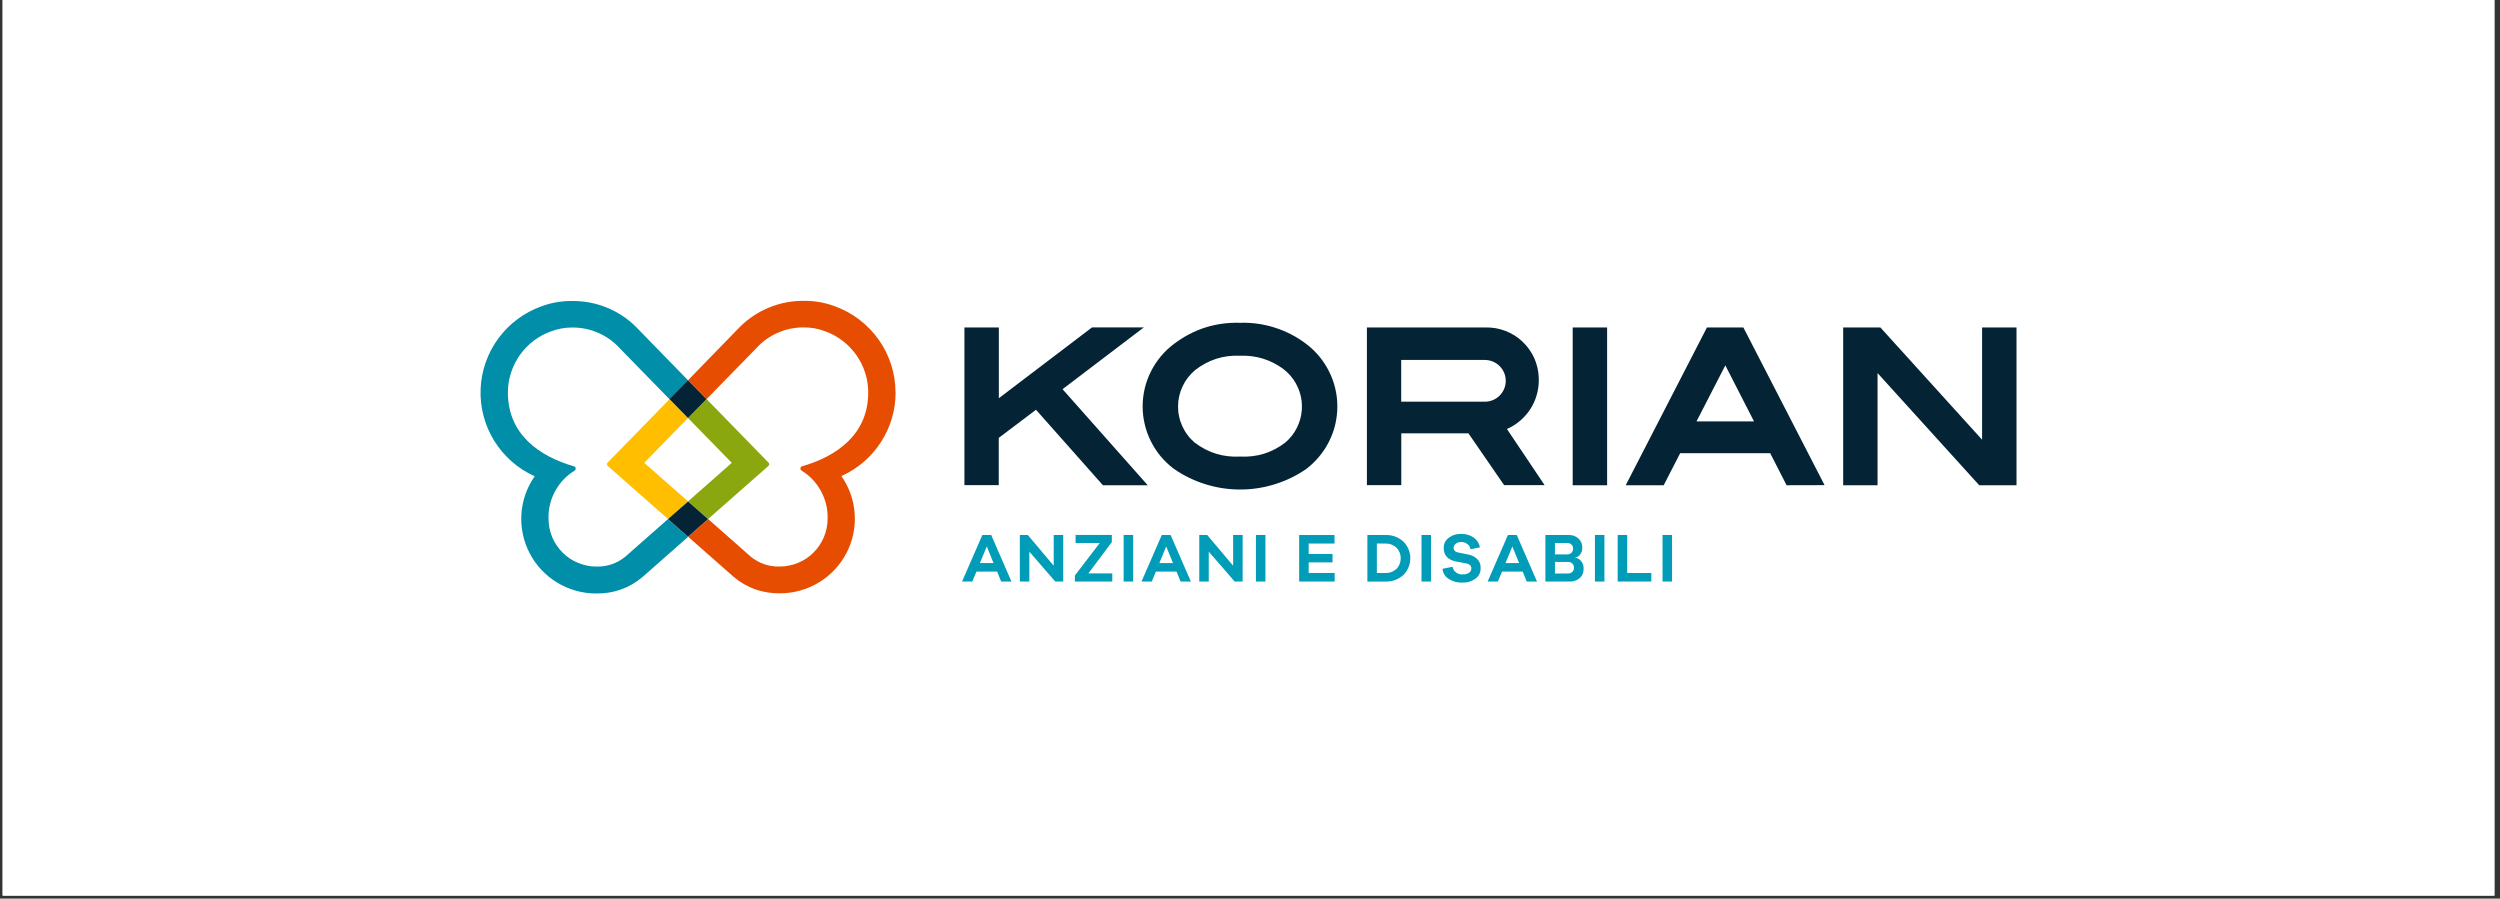 <svg xmlns="http://www.w3.org/2000/svg" xmlns:xlink="http://www.w3.org/1999/xlink" width="281" zoomAndPan="magnify" viewBox="0 0 210.75 75.75" height="101" preserveAspectRatio="xMidYMid meet" version="1.0"><rect x="0" y="0" width="210.75" height="75.75" fill="#333333" stroke="none"/><defs><clipPath id="f87d750dbc"><path d="M 0.223 0 L 210.277 0 L 210.277 75.5 L 0.223 75.5 Z M 0.223 0 " clip-rule="nonzero"/></clipPath><clipPath id="88c318df05"><path d="M 81 27 L 169.992 27 L 169.992 42 L 81 42 Z M 81 27 " clip-rule="nonzero"/></clipPath><clipPath id="ce3308c796"><path d="M 58 25.363 L 76 25.363 L 76 50.031 L 58 50.031 Z M 58 25.363 " clip-rule="nonzero"/></clipPath><clipPath id="377c1627dd"><path d="M 40.508 25.363 L 59 25.363 L 59 50.031 L 40.508 50.031 Z M 40.508 25.363 " clip-rule="nonzero"/></clipPath></defs><g clip-path="url(#f87d750dbc)"><path fill="#ffffff" d="M 0.223 0 L 210.277 0 L 210.277 75.5 L 0.223 75.5 Z M 0.223 0 " fill-opacity="1" fill-rule="nonzero"/><path fill="#ffffff" d="M 0.223 0 L 210.277 0 L 210.277 75.5 L 0.223 75.5 Z M 0.223 0 " fill-opacity="1" fill-rule="nonzero"/></g><g clip-path="url(#88c318df05)"><path fill="#042436" d="M 125.23 27.605 C 125.52 27.598 125.805 27.621 126.09 27.668 C 126.375 27.719 126.648 27.797 126.918 27.898 C 127.188 28.004 127.441 28.133 127.688 28.285 C 127.93 28.441 128.156 28.617 128.363 28.816 C 128.57 29.016 128.758 29.23 128.922 29.465 C 129.09 29.699 129.23 29.949 129.348 30.211 C 129.461 30.477 129.551 30.746 129.613 31.027 C 129.676 31.309 129.711 31.59 129.719 31.879 C 129.719 31.941 129.719 32.008 129.719 32.074 C 129.719 32.504 129.656 32.922 129.535 33.332 C 129.414 33.746 129.238 34.133 129.004 34.492 C 128.77 34.852 128.492 35.172 128.164 35.453 C 127.84 35.734 127.48 35.965 127.086 36.141 L 127.035 36.164 L 130.211 40.898 L 126.805 40.898 L 126.707 40.766 L 123.789 36.531 L 118.129 36.531 L 118.129 40.898 L 115.23 40.898 L 115.23 27.605 Z M 118.121 30.344 L 118.121 33.863 L 125.168 33.863 C 125.402 33.863 125.629 33.82 125.844 33.73 C 126.062 33.641 126.254 33.512 126.418 33.348 C 126.582 33.184 126.711 32.992 126.801 32.777 C 126.891 32.562 126.934 32.336 126.934 32.105 C 126.934 31.871 126.891 31.648 126.801 31.43 C 126.711 31.215 126.582 31.027 126.418 30.859 C 126.254 30.695 126.062 30.57 125.844 30.48 C 125.629 30.391 125.402 30.344 125.168 30.344 Z M 135.48 40.906 L 132.578 40.906 L 132.578 27.605 L 135.48 27.605 Z M 145.445 30.801 L 143.016 35.523 L 147.863 35.523 Z M 150.609 40.906 L 149.227 38.203 L 141.637 38.207 L 140.25 40.906 L 137.047 40.906 L 143.895 27.605 L 146.965 27.605 L 147.055 27.777 L 153.812 40.898 Z M 169.992 40.906 L 166.852 40.906 L 166.754 40.801 L 158.277 31.449 L 158.277 40.906 L 155.379 40.906 L 155.379 27.605 L 158.52 27.605 L 158.613 27.711 L 167.09 37.066 L 167.09 27.605 L 169.992 27.605 Z M 96.754 40.906 L 92.977 40.906 L 92.879 40.797 L 87.336 34.543 L 84.195 36.914 L 84.195 40.898 L 81.301 40.898 L 81.301 27.605 L 84.203 27.605 L 84.203 33.57 L 92.055 27.602 L 96.422 27.602 L 89.574 32.809 Z M 108.129 31.062 C 107.055 30.301 105.863 29.941 104.547 29.988 C 103.125 29.926 101.855 30.332 100.734 31.211 C 100.516 31.398 100.316 31.605 100.137 31.836 C 99.961 32.066 99.812 32.312 99.688 32.574 C 99.566 32.836 99.473 33.105 99.406 33.391 C 99.344 33.672 99.309 33.957 99.309 34.246 C 99.309 34.535 99.336 34.824 99.398 35.105 C 99.457 35.391 99.547 35.664 99.668 35.926 C 99.789 36.191 99.934 36.438 100.109 36.668 C 100.281 36.902 100.48 37.113 100.699 37.301 C 101.836 38.168 103.117 38.566 104.547 38.488 C 105.969 38.562 107.242 38.164 108.367 37.293 C 108.566 37.121 108.746 36.934 108.91 36.727 C 109.07 36.52 109.211 36.297 109.328 36.062 C 109.445 35.828 109.539 35.586 109.609 35.332 C 109.68 35.082 109.727 34.824 109.742 34.562 C 109.762 34.301 109.754 34.039 109.723 33.777 C 109.691 33.52 109.633 33.266 109.551 33.016 C 109.465 32.766 109.359 32.527 109.23 32.301 C 109.098 32.07 108.949 31.859 108.777 31.66 C 108.582 31.438 108.367 31.238 108.129 31.062 M 110.129 39.527 C 109.305 40.094 108.418 40.527 107.461 40.824 C 106.504 41.121 105.527 41.27 104.527 41.266 C 103.523 41.266 102.547 41.113 101.59 40.812 C 100.637 40.512 99.75 40.078 98.93 39.504 C 98.523 39.195 98.156 38.844 97.832 38.453 C 97.508 38.059 97.234 37.633 97.008 37.176 C 96.781 36.719 96.609 36.242 96.496 35.746 C 96.379 35.25 96.324 34.75 96.324 34.238 C 96.328 33.73 96.387 33.227 96.504 32.73 C 96.625 32.238 96.797 31.762 97.027 31.305 C 97.258 30.852 97.535 30.426 97.863 30.035 C 98.188 29.645 98.559 29.297 98.965 28.992 C 100.617 27.746 102.477 27.152 104.547 27.211 C 105.551 27.18 106.531 27.32 107.484 27.625 C 108.441 27.93 109.316 28.387 110.113 28.992 C 110.523 29.301 110.887 29.652 111.215 30.043 C 111.539 30.438 111.816 30.863 112.043 31.316 C 112.273 31.773 112.445 32.25 112.562 32.746 C 112.68 33.242 112.738 33.746 112.738 34.254 C 112.738 34.766 112.68 35.27 112.566 35.766 C 112.449 36.262 112.277 36.738 112.051 37.195 C 111.824 37.652 111.551 38.078 111.223 38.469 C 110.898 38.863 110.535 39.215 110.129 39.527 " fill-opacity="1" fill-rule="evenodd"/></g><path fill="#ffbf00" d="M 54.312 39.016 L 58 35.242 L 56.445 33.648 C 53.871 36.285 51.621 38.586 51.227 38.992 C 51.133 39.094 51.137 39.191 51.238 39.285 L 56.316 43.754 L 58.004 42.266 Z M 54.312 39.016 " fill-opacity="1" fill-rule="nonzero"/><g clip-path="url(#ce3308c796)"><path fill="#e64d00" d="M 75.492 33.09 C 75.492 32.293 75.371 31.512 75.129 30.754 C 74.887 29.992 74.535 29.289 74.074 28.637 C 73.613 27.984 73.062 27.418 72.426 26.934 C 71.789 26.449 71.094 26.074 70.34 25.805 C 69.5 25.496 68.629 25.348 67.734 25.363 C 66.734 25.355 65.777 25.543 64.852 25.918 C 63.93 26.293 63.113 26.828 62.402 27.527 C 61.137 28.832 59.57 30.445 58.004 32.051 L 59.566 33.645 L 63.758 29.352 C 64.266 28.793 64.867 28.359 65.559 28.055 C 66.254 27.75 66.977 27.598 67.734 27.602 C 68.344 27.594 68.934 27.695 69.504 27.906 C 70.043 28.094 70.539 28.359 70.996 28.703 C 71.449 29.043 71.844 29.449 72.176 29.91 C 72.504 30.375 72.758 30.879 72.93 31.418 C 73.105 31.961 73.191 32.516 73.191 33.086 C 73.191 36.605 70.559 38.457 67.637 39.301 C 67.531 39.328 67.48 39.391 67.477 39.496 C 67.48 39.574 67.512 39.629 67.574 39.672 C 68.277 40.105 68.824 40.684 69.215 41.41 C 69.605 42.137 69.789 42.91 69.766 43.73 C 69.766 43.996 69.738 44.258 69.688 44.52 C 69.637 44.777 69.559 45.027 69.457 45.273 C 69.355 45.516 69.23 45.75 69.082 45.969 C 68.938 46.188 68.77 46.391 68.582 46.578 C 68.395 46.766 68.188 46.934 67.969 47.082 C 67.746 47.227 67.516 47.352 67.27 47.453 C 67.023 47.555 66.77 47.629 66.512 47.68 C 66.25 47.734 65.988 47.758 65.723 47.758 C 64.812 47.777 64.004 47.5 63.297 46.934 L 59.699 43.758 L 58.008 45.246 L 61.828 48.613 C 62.961 49.57 64.273 50.035 65.758 50.016 C 66.336 50.016 66.902 49.938 67.457 49.781 C 68.012 49.625 68.535 49.398 69.031 49.102 C 69.523 48.805 69.965 48.445 70.359 48.027 C 70.754 47.605 71.086 47.141 71.352 46.633 C 71.617 46.125 71.809 45.59 71.93 45.027 C 72.047 44.465 72.09 43.898 72.051 43.324 C 72.016 42.75 71.902 42.195 71.711 41.652 C 71.52 41.109 71.258 40.602 70.93 40.133 C 71.609 39.824 72.234 39.43 72.801 38.945 C 73.367 38.457 73.852 37.902 74.258 37.277 C 74.664 36.652 74.973 35.984 75.184 35.27 C 75.395 34.555 75.5 33.824 75.5 33.082 " fill-opacity="1" fill-rule="nonzero"/></g><path fill="#8ba710" d="M 58 35.242 L 61.688 39.016 L 58.004 42.266 L 59.695 43.754 L 64.77 39.285 C 64.871 39.191 64.875 39.094 64.781 38.992 L 59.566 33.645 Z M 58 35.242 " fill-opacity="1" fill-rule="nonzero"/><g clip-path="url(#377c1627dd)"><path fill="#008ea8" d="M 56.309 43.762 L 52.703 46.938 C 51.996 47.504 51.191 47.781 50.281 47.762 C 50.016 47.762 49.754 47.738 49.492 47.684 C 49.234 47.633 48.98 47.555 48.734 47.453 C 48.488 47.355 48.258 47.23 48.035 47.082 C 47.816 46.934 47.613 46.77 47.426 46.582 C 47.238 46.395 47.07 46.191 46.922 45.969 C 46.773 45.75 46.648 45.52 46.547 45.273 C 46.445 45.027 46.371 44.777 46.32 44.52 C 46.266 44.258 46.242 43.996 46.242 43.73 C 46.219 42.91 46.402 42.137 46.793 41.414 C 47.184 40.688 47.73 40.109 48.434 39.676 C 48.496 39.637 48.527 39.578 48.531 39.504 C 48.527 39.398 48.477 39.332 48.375 39.309 C 45.449 38.461 42.816 36.613 42.816 33.09 C 42.816 32.523 42.902 31.969 43.078 31.426 C 43.25 30.883 43.504 30.383 43.832 29.918 C 44.164 29.453 44.559 29.051 45.012 28.707 C 45.469 28.367 45.965 28.102 46.504 27.914 C 47.074 27.707 47.664 27.605 48.27 27.609 C 49.027 27.609 49.754 27.762 50.445 28.066 C 51.141 28.371 51.742 28.805 52.25 29.363 L 56.445 33.66 L 58.004 32.062 C 56.438 30.461 54.863 28.848 53.602 27.543 C 52.895 26.844 52.078 26.305 51.152 25.93 C 50.23 25.555 49.27 25.371 48.273 25.375 C 47.375 25.359 46.504 25.508 45.664 25.816 C 44.934 26.074 44.258 26.434 43.637 26.895 C 43.02 27.355 42.477 27.895 42.02 28.516 C 41.562 29.137 41.203 29.812 40.949 30.539 C 40.691 31.266 40.547 32.016 40.516 32.785 C 40.484 33.555 40.566 34.312 40.762 35.059 C 40.957 35.805 41.258 36.504 41.664 37.16 C 42.07 37.816 42.562 38.398 43.145 38.91 C 43.727 39.418 44.367 39.832 45.074 40.148 C 44.746 40.621 44.484 41.129 44.293 41.668 C 44.105 42.211 43.992 42.77 43.953 43.344 C 43.918 43.914 43.957 44.48 44.078 45.043 C 44.195 45.605 44.391 46.141 44.656 46.648 C 44.922 47.16 45.254 47.625 45.648 48.043 C 46.043 48.461 46.484 48.82 46.977 49.117 C 47.469 49.414 47.996 49.641 48.551 49.797 C 49.105 49.953 49.672 50.031 50.246 50.031 C 51.734 50.051 53.047 49.582 54.18 48.629 L 58 45.262 Z M 56.309 43.762 " fill-opacity="1" fill-rule="nonzero"/></g><path fill="#042436" d="M 56.441 33.648 L 58 35.242 L 59.559 33.648 L 57.996 32.051 L 56.438 33.648 Z M 56.441 33.648 " fill-opacity="1" fill-rule="nonzero"/><path fill="#042436" d="M 59.691 43.758 L 58.004 42.273 L 56.309 43.758 L 57.996 45.25 Z M 59.691 43.758 " fill-opacity="1" fill-rule="nonzero"/><path fill="#009cb8" d="M 84.398 49.023 L 84.059 48.188 L 82.312 48.188 L 81.965 49.023 L 81.102 49.023 L 82.812 45.102 L 83.559 45.102 L 85.266 49.027 Z M 83.188 46.066 L 82.605 47.465 L 83.754 47.465 Z M 83.188 46.066 " fill-opacity="1" fill-rule="nonzero"/><path fill="#009cb8" d="M 89.629 49.023 L 88.957 49.023 L 86.773 46.504 L 86.773 49.023 L 85.973 49.023 L 85.973 45.102 L 86.645 45.102 L 88.828 47.691 L 88.828 45.102 L 89.629 45.102 Z M 89.629 49.023 " fill-opacity="1" fill-rule="nonzero"/><path fill="#009cb8" d="M 93.766 49.023 L 90.613 49.023 L 90.613 48.516 L 92.707 45.777 L 90.672 45.777 L 90.672 45.094 L 93.727 45.094 L 93.727 45.699 L 91.75 48.336 L 93.766 48.336 Z M 93.766 49.023 " fill-opacity="1" fill-rule="nonzero"/><path fill="#009cb8" d="M 94.723 45.098 L 95.523 45.098 L 95.523 49.023 L 94.723 49.023 Z M 94.723 45.098 " fill-opacity="1" fill-rule="nonzero"/><path fill="#009cb8" d="M 99.523 49.023 L 99.184 48.188 L 97.441 48.188 L 97.094 49.023 L 96.23 49.023 L 97.938 45.102 L 98.684 45.102 L 100.391 49.027 Z M 98.312 46.066 L 97.734 47.465 L 98.883 47.465 Z M 98.312 46.066 " fill-opacity="1" fill-rule="nonzero"/><path fill="#009cb8" d="M 104.754 49.023 L 104.082 49.023 L 101.898 46.504 L 101.898 49.023 L 101.098 49.023 L 101.098 45.102 L 101.77 45.102 L 103.953 47.691 L 103.953 45.102 L 104.754 45.102 Z M 104.754 49.023 " fill-opacity="1" fill-rule="nonzero"/><path fill="#009cb8" d="M 105.875 45.098 L 106.676 45.098 L 106.676 49.023 L 105.875 49.023 Z M 105.875 45.098 " fill-opacity="1" fill-rule="nonzero"/><path fill="#009cb8" d="M 112.512 49.023 L 109.52 49.023 L 109.52 45.102 L 112.5 45.102 L 112.5 45.82 L 110.32 45.82 L 110.32 46.699 L 112.332 46.699 L 112.332 47.41 L 110.32 47.41 L 110.32 48.301 L 112.512 48.301 Z M 112.512 49.023 " fill-opacity="1" fill-rule="nonzero"/><path fill="#009cb8" d="M 116.723 45.102 C 117.32 45.07 117.844 45.254 118.293 45.641 C 118.484 45.828 118.633 46.047 118.734 46.293 C 118.836 46.539 118.891 46.797 118.891 47.062 C 118.891 47.328 118.836 47.586 118.734 47.832 C 118.633 48.078 118.484 48.297 118.293 48.484 C 117.844 48.875 117.32 49.055 116.723 49.027 L 115.27 49.027 L 115.27 45.102 Z M 116.723 48.305 C 117.098 48.324 117.43 48.211 117.711 47.969 C 117.832 47.848 117.922 47.707 117.988 47.551 C 118.051 47.395 118.082 47.23 118.082 47.062 C 118.082 46.895 118.051 46.73 117.988 46.574 C 117.922 46.418 117.832 46.277 117.711 46.156 C 117.43 45.914 117.098 45.801 116.723 45.82 L 116.07 45.82 L 116.07 48.305 Z M 116.723 48.305 " fill-opacity="1" fill-rule="nonzero"/><path fill="#009cb8" d="M 119.832 45.098 L 120.633 45.098 L 120.633 49.023 L 119.832 49.023 Z M 119.832 45.098 " fill-opacity="1" fill-rule="nonzero"/><path fill="#009cb8" d="M 124.227 45.312 C 124.516 45.52 124.691 45.793 124.762 46.141 L 123.961 46.305 C 123.938 46.121 123.852 45.973 123.699 45.863 C 123.547 45.746 123.375 45.691 123.184 45.695 C 123.012 45.688 122.855 45.734 122.719 45.836 C 122.602 45.922 122.543 46.035 122.543 46.184 C 122.543 46.395 122.672 46.527 122.934 46.578 L 123.781 46.75 C 124.074 46.801 124.328 46.934 124.543 47.141 C 124.738 47.348 124.828 47.594 124.816 47.875 C 124.828 48.25 124.688 48.551 124.387 48.777 C 124.047 49.02 123.668 49.133 123.25 49.113 C 122.852 49.125 122.48 49.023 122.141 48.812 C 121.82 48.613 121.641 48.324 121.605 47.949 L 122.445 47.781 C 122.488 47.984 122.594 48.148 122.762 48.27 C 122.934 48.395 123.121 48.441 123.332 48.418 C 123.52 48.43 123.691 48.383 123.848 48.277 C 123.973 48.191 124.031 48.07 124.031 47.918 C 124.039 47.812 124.004 47.723 123.934 47.645 C 123.828 47.562 123.711 47.512 123.578 47.492 L 122.742 47.336 C 122.051 47.188 121.707 46.812 121.707 46.207 C 121.695 45.852 121.832 45.566 122.113 45.344 C 122.438 45.102 122.801 44.992 123.207 45.012 C 123.582 45.004 123.922 45.105 124.23 45.316 " fill-opacity="1" fill-rule="nonzero"/><path fill="#009cb8" d="M 128.703 49.023 L 128.363 48.188 L 126.621 48.188 L 126.273 49.023 L 125.41 49.023 L 127.117 45.102 L 127.863 45.102 L 129.57 49.027 Z M 127.492 46.066 L 126.914 47.465 L 128.062 47.465 Z M 127.492 46.066 " fill-opacity="1" fill-rule="nonzero"/><path fill="#009cb8" d="M 132.809 47.02 C 133.004 47.051 133.164 47.145 133.289 47.301 C 133.438 47.484 133.508 47.695 133.496 47.934 C 133.512 48.246 133.406 48.512 133.18 48.727 C 132.902 48.953 132.582 49.051 132.227 49.023 L 130.277 49.023 L 130.277 45.102 L 132.219 45.102 C 132.543 45.086 132.824 45.184 133.066 45.398 C 133.293 45.613 133.398 45.879 133.383 46.191 C 133.395 46.398 133.332 46.582 133.203 46.746 C 133.102 46.879 132.973 46.965 132.809 46.996 Z M 131.082 46.738 L 132.082 46.738 C 132.23 46.746 132.359 46.699 132.469 46.602 C 132.57 46.5 132.617 46.379 132.609 46.234 C 132.617 46.105 132.57 45.996 132.473 45.906 C 132.379 45.816 132.266 45.773 132.137 45.777 L 131.082 45.777 Z M 132.141 48.344 C 132.293 48.355 132.43 48.312 132.543 48.211 C 132.645 48.113 132.688 47.996 132.684 47.859 C 132.691 47.719 132.641 47.602 132.543 47.504 C 132.438 47.41 132.312 47.363 132.172 47.371 L 131.082 47.371 L 131.082 48.348 Z M 132.141 48.344 " fill-opacity="1" fill-rule="nonzero"/><path fill="#009cb8" d="M 134.453 45.098 L 135.254 45.098 L 135.254 49.023 L 134.453 49.023 Z M 134.453 45.098 " fill-opacity="1" fill-rule="nonzero"/><path fill="#009cb8" d="M 139.207 49.023 L 136.371 49.023 L 136.371 45.102 L 137.172 45.102 L 137.172 48.305 L 139.207 48.305 Z M 139.207 49.023 " fill-opacity="1" fill-rule="nonzero"/><path fill="#009cb8" d="M 140.152 45.098 L 140.953 45.098 L 140.953 49.023 L 140.152 49.023 Z M 140.152 45.098 " fill-opacity="1" fill-rule="nonzero"/></svg>